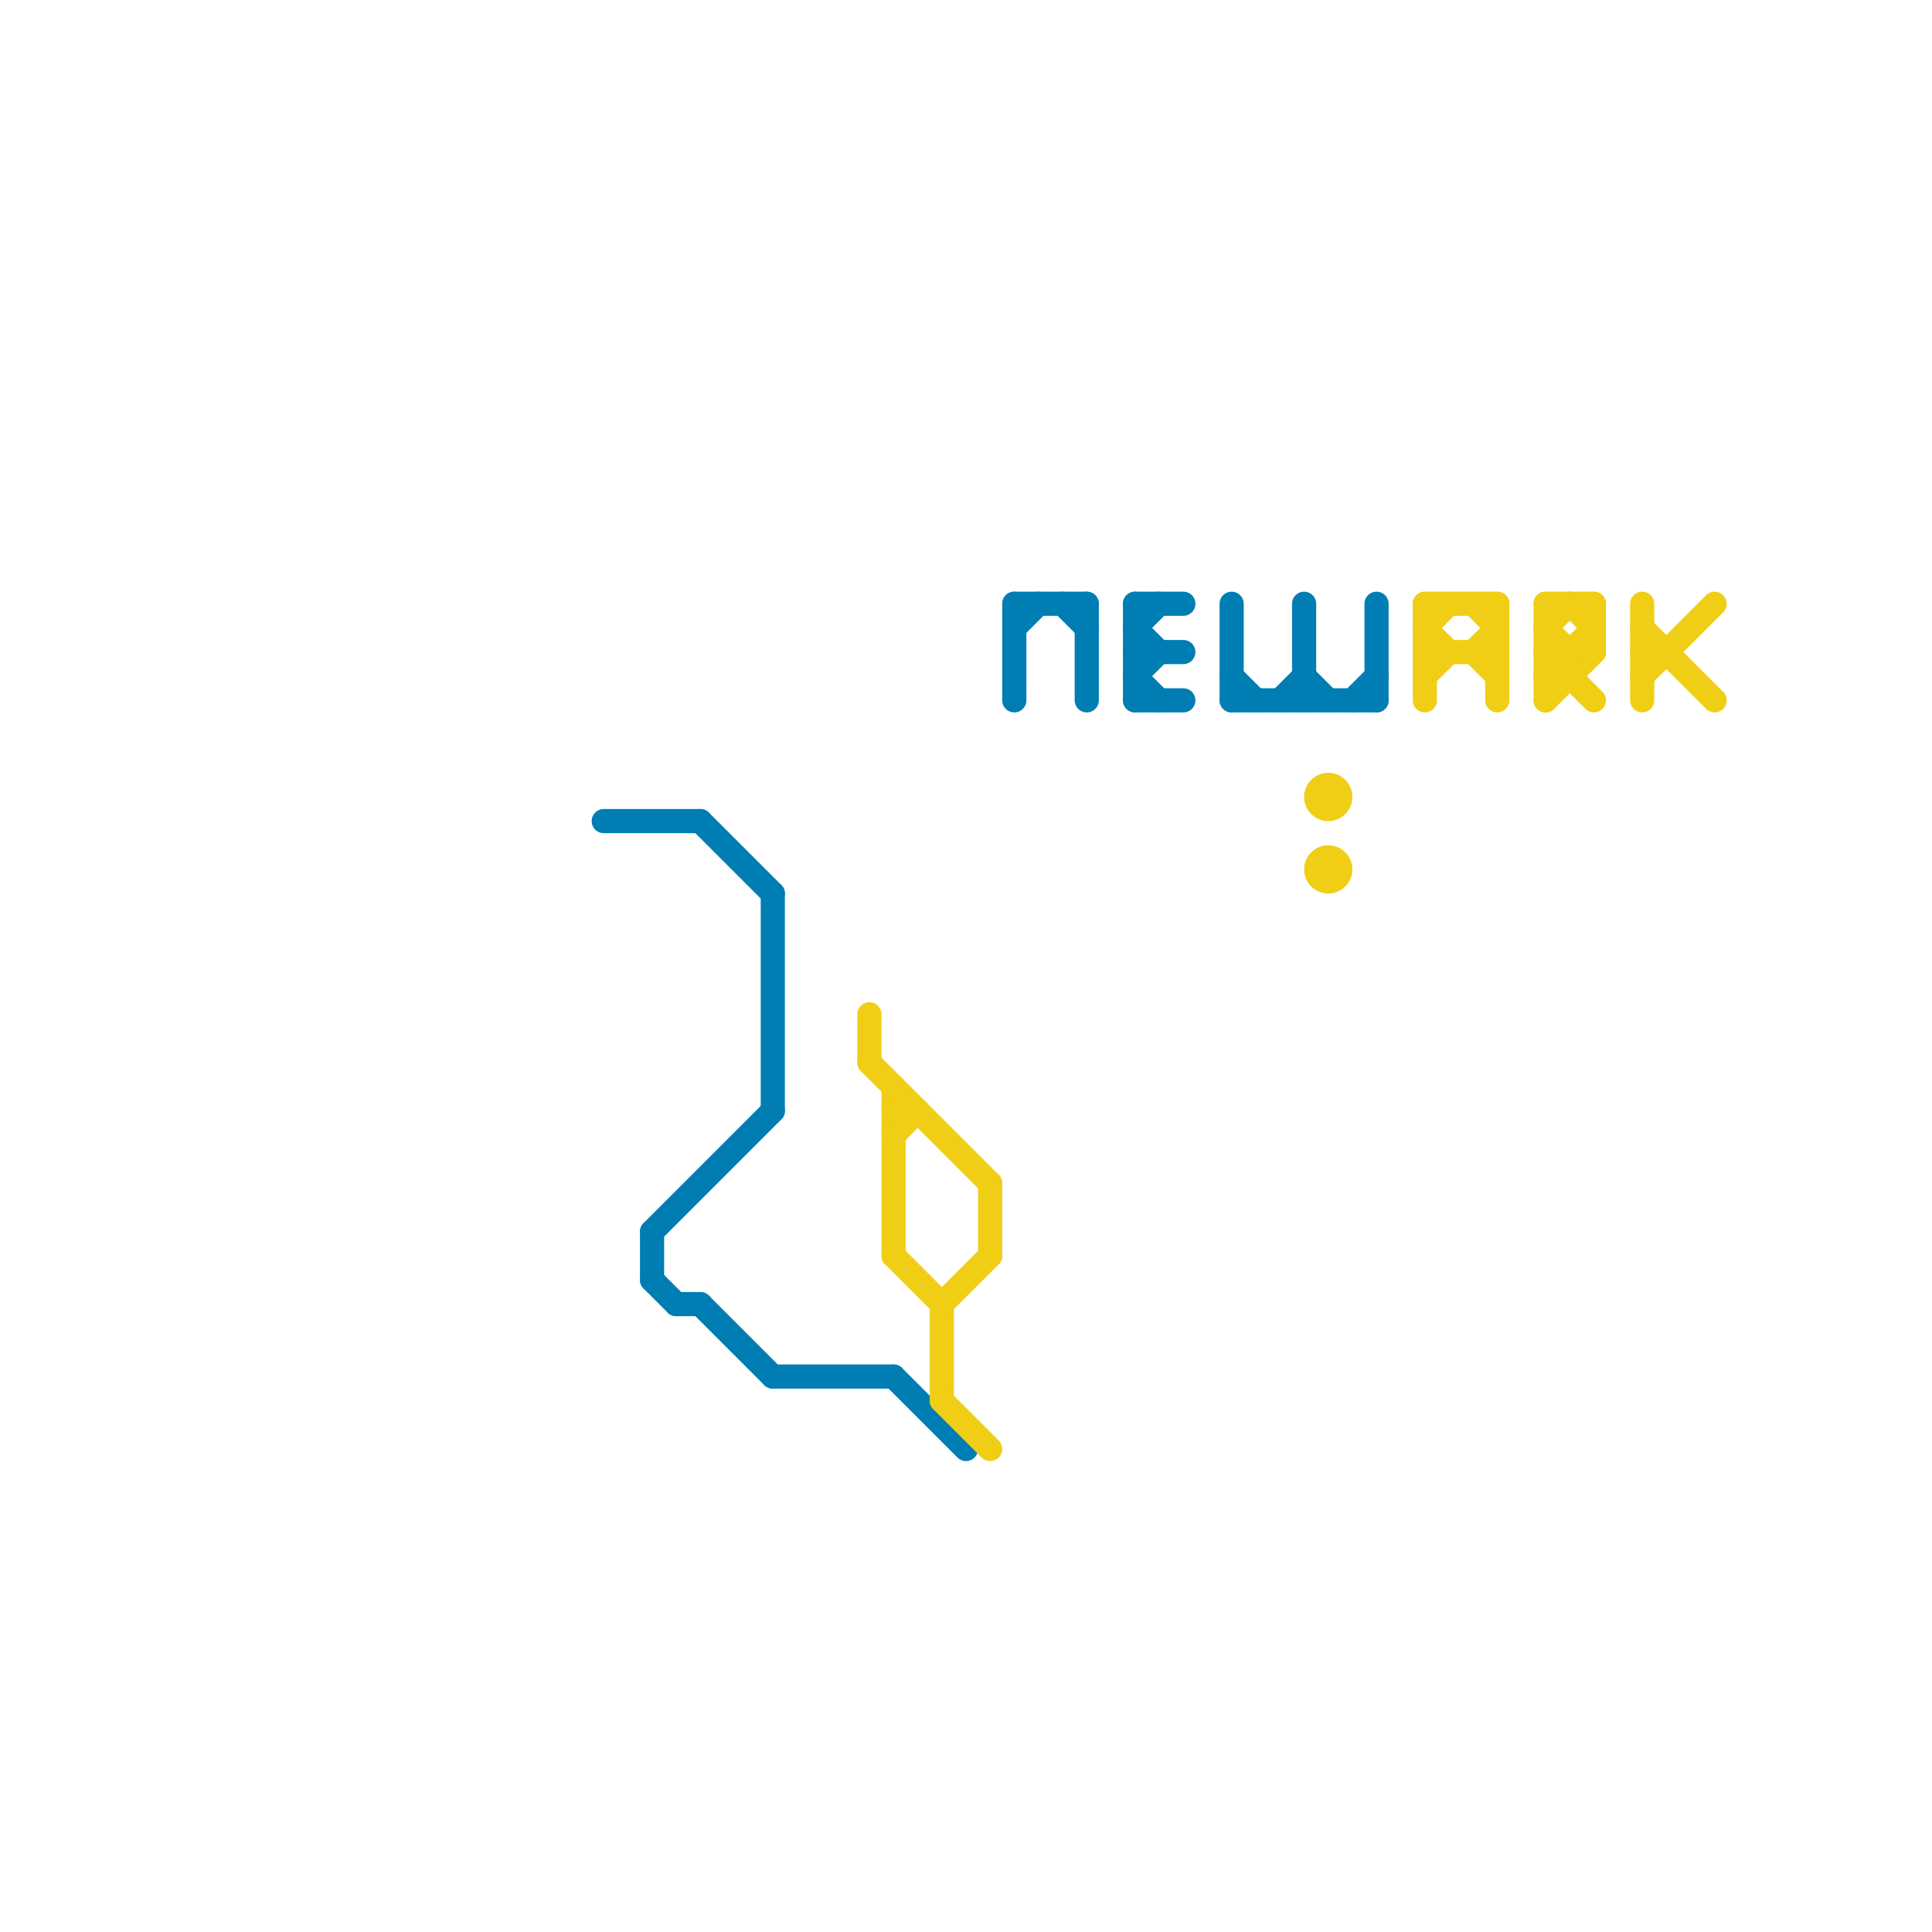 
<svg version="1.1" xmlns="http://www.w3.org/2000/svg" viewBox="0 0 80 80">
<style>text { font: 1px Helvetica; font-weight: 600; white-space: pre; dominant-baseline: central; } line { stroke-width: 1; fill: none; stroke-linecap: round; stroke-linejoin: round; } .c0 { stroke: #007db3 } .c1 { stroke: #f0ce15 }</style><defs><g id="wm-xf"><circle r="1.2" fill="#000"/><circle r="0.9" fill="#fff"/><circle r="0.6" fill="#000"/><circle r="0.3" fill="#fff"/></g><g id="wm"><circle r="0.6" fill="#000"/><circle r="0.3" fill="#fff"/></g></defs><line class="c0" x1="37" y1="57" x2="40" y2="60"/><line class="c0" x1="42" y1="25" x2="42" y2="29"/><line class="c0" x1="47" y1="25" x2="47" y2="29"/><line class="c0" x1="44" y1="25" x2="45" y2="26"/><line class="c0" x1="29" y1="34" x2="32" y2="37"/><line class="c0" x1="54" y1="25" x2="54" y2="29"/><line class="c0" x1="27" y1="53" x2="28" y2="54"/><line class="c0" x1="32" y1="57" x2="37" y2="57"/><line class="c0" x1="32" y1="37" x2="32" y2="46"/><line class="c0" x1="51" y1="25" x2="51" y2="29"/><line class="c0" x1="53" y1="29" x2="54" y2="28"/><line class="c0" x1="47" y1="25" x2="49" y2="25"/><line class="c0" x1="47" y1="27" x2="49" y2="27"/><line class="c0" x1="25" y1="34" x2="29" y2="34"/><line class="c0" x1="29" y1="54" x2="32" y2="57"/><line class="c0" x1="47" y1="26" x2="48" y2="25"/><line class="c0" x1="47" y1="29" x2="49" y2="29"/><line class="c0" x1="51" y1="29" x2="57" y2="29"/><line class="c0" x1="47" y1="28" x2="48" y2="27"/><line class="c0" x1="27" y1="51" x2="27" y2="53"/><line class="c0" x1="27" y1="51" x2="32" y2="46"/><line class="c0" x1="45" y1="25" x2="45" y2="29"/><line class="c0" x1="54" y1="28" x2="55" y2="29"/><line class="c0" x1="42" y1="26" x2="43" y2="25"/><line class="c0" x1="51" y1="28" x2="52" y2="29"/><line class="c0" x1="47" y1="26" x2="48" y2="27"/><line class="c0" x1="57" y1="25" x2="57" y2="29"/><line class="c0" x1="42" y1="25" x2="45" y2="25"/><line class="c0" x1="56" y1="29" x2="57" y2="28"/><line class="c0" x1="47" y1="28" x2="48" y2="29"/><line class="c0" x1="28" y1="54" x2="29" y2="54"/><line class="c1" x1="41" y1="49" x2="41" y2="52"/><line class="c1" x1="37" y1="47" x2="38" y2="46"/><line class="c1" x1="59" y1="26" x2="60" y2="25"/><line class="c1" x1="64" y1="26" x2="65" y2="27"/><line class="c1" x1="36" y1="44" x2="41" y2="49"/><line class="c1" x1="62" y1="25" x2="62" y2="29"/><line class="c1" x1="68" y1="25" x2="68" y2="29"/><line class="c1" x1="64" y1="27" x2="66" y2="27"/><line class="c1" x1="65" y1="25" x2="66" y2="26"/><line class="c1" x1="64" y1="28" x2="66" y2="26"/><line class="c1" x1="61" y1="25" x2="62" y2="26"/><line class="c1" x1="39" y1="54" x2="39" y2="58"/><line class="c1" x1="64" y1="25" x2="64" y2="29"/><line class="c1" x1="61" y1="27" x2="62" y2="28"/><line class="c1" x1="36" y1="42" x2="36" y2="44"/><line class="c1" x1="59" y1="26" x2="60" y2="27"/><line class="c1" x1="68" y1="26" x2="71" y2="29"/><line class="c1" x1="68" y1="27" x2="69" y2="27"/><line class="c1" x1="59" y1="25" x2="59" y2="29"/><line class="c1" x1="39" y1="54" x2="41" y2="52"/><line class="c1" x1="59" y1="25" x2="62" y2="25"/><line class="c1" x1="64" y1="27" x2="66" y2="29"/><line class="c1" x1="64" y1="29" x2="66" y2="27"/><line class="c1" x1="65" y1="27" x2="65" y2="28"/><line class="c1" x1="59" y1="28" x2="60" y2="27"/><line class="c1" x1="59" y1="27" x2="62" y2="27"/><line class="c1" x1="66" y1="25" x2="66" y2="27"/><line class="c1" x1="39" y1="58" x2="41" y2="60"/><line class="c1" x1="37" y1="45" x2="37" y2="52"/><line class="c1" x1="64" y1="26" x2="65" y2="25"/><line class="c1" x1="64" y1="25" x2="66" y2="25"/><line class="c1" x1="37" y1="52" x2="39" y2="54"/><line class="c1" x1="68" y1="28" x2="71" y2="25"/><line class="c1" x1="64" y1="28" x2="65" y2="28"/><line class="c1" x1="61" y1="27" x2="62" y2="26"/><line class="c1" x1="37" y1="46" x2="38" y2="46"/><circle cx="55" cy="36" r="1" fill="#f0ce15" /><circle cx="55" cy="33" r="1" fill="#f0ce15" />
</svg>
